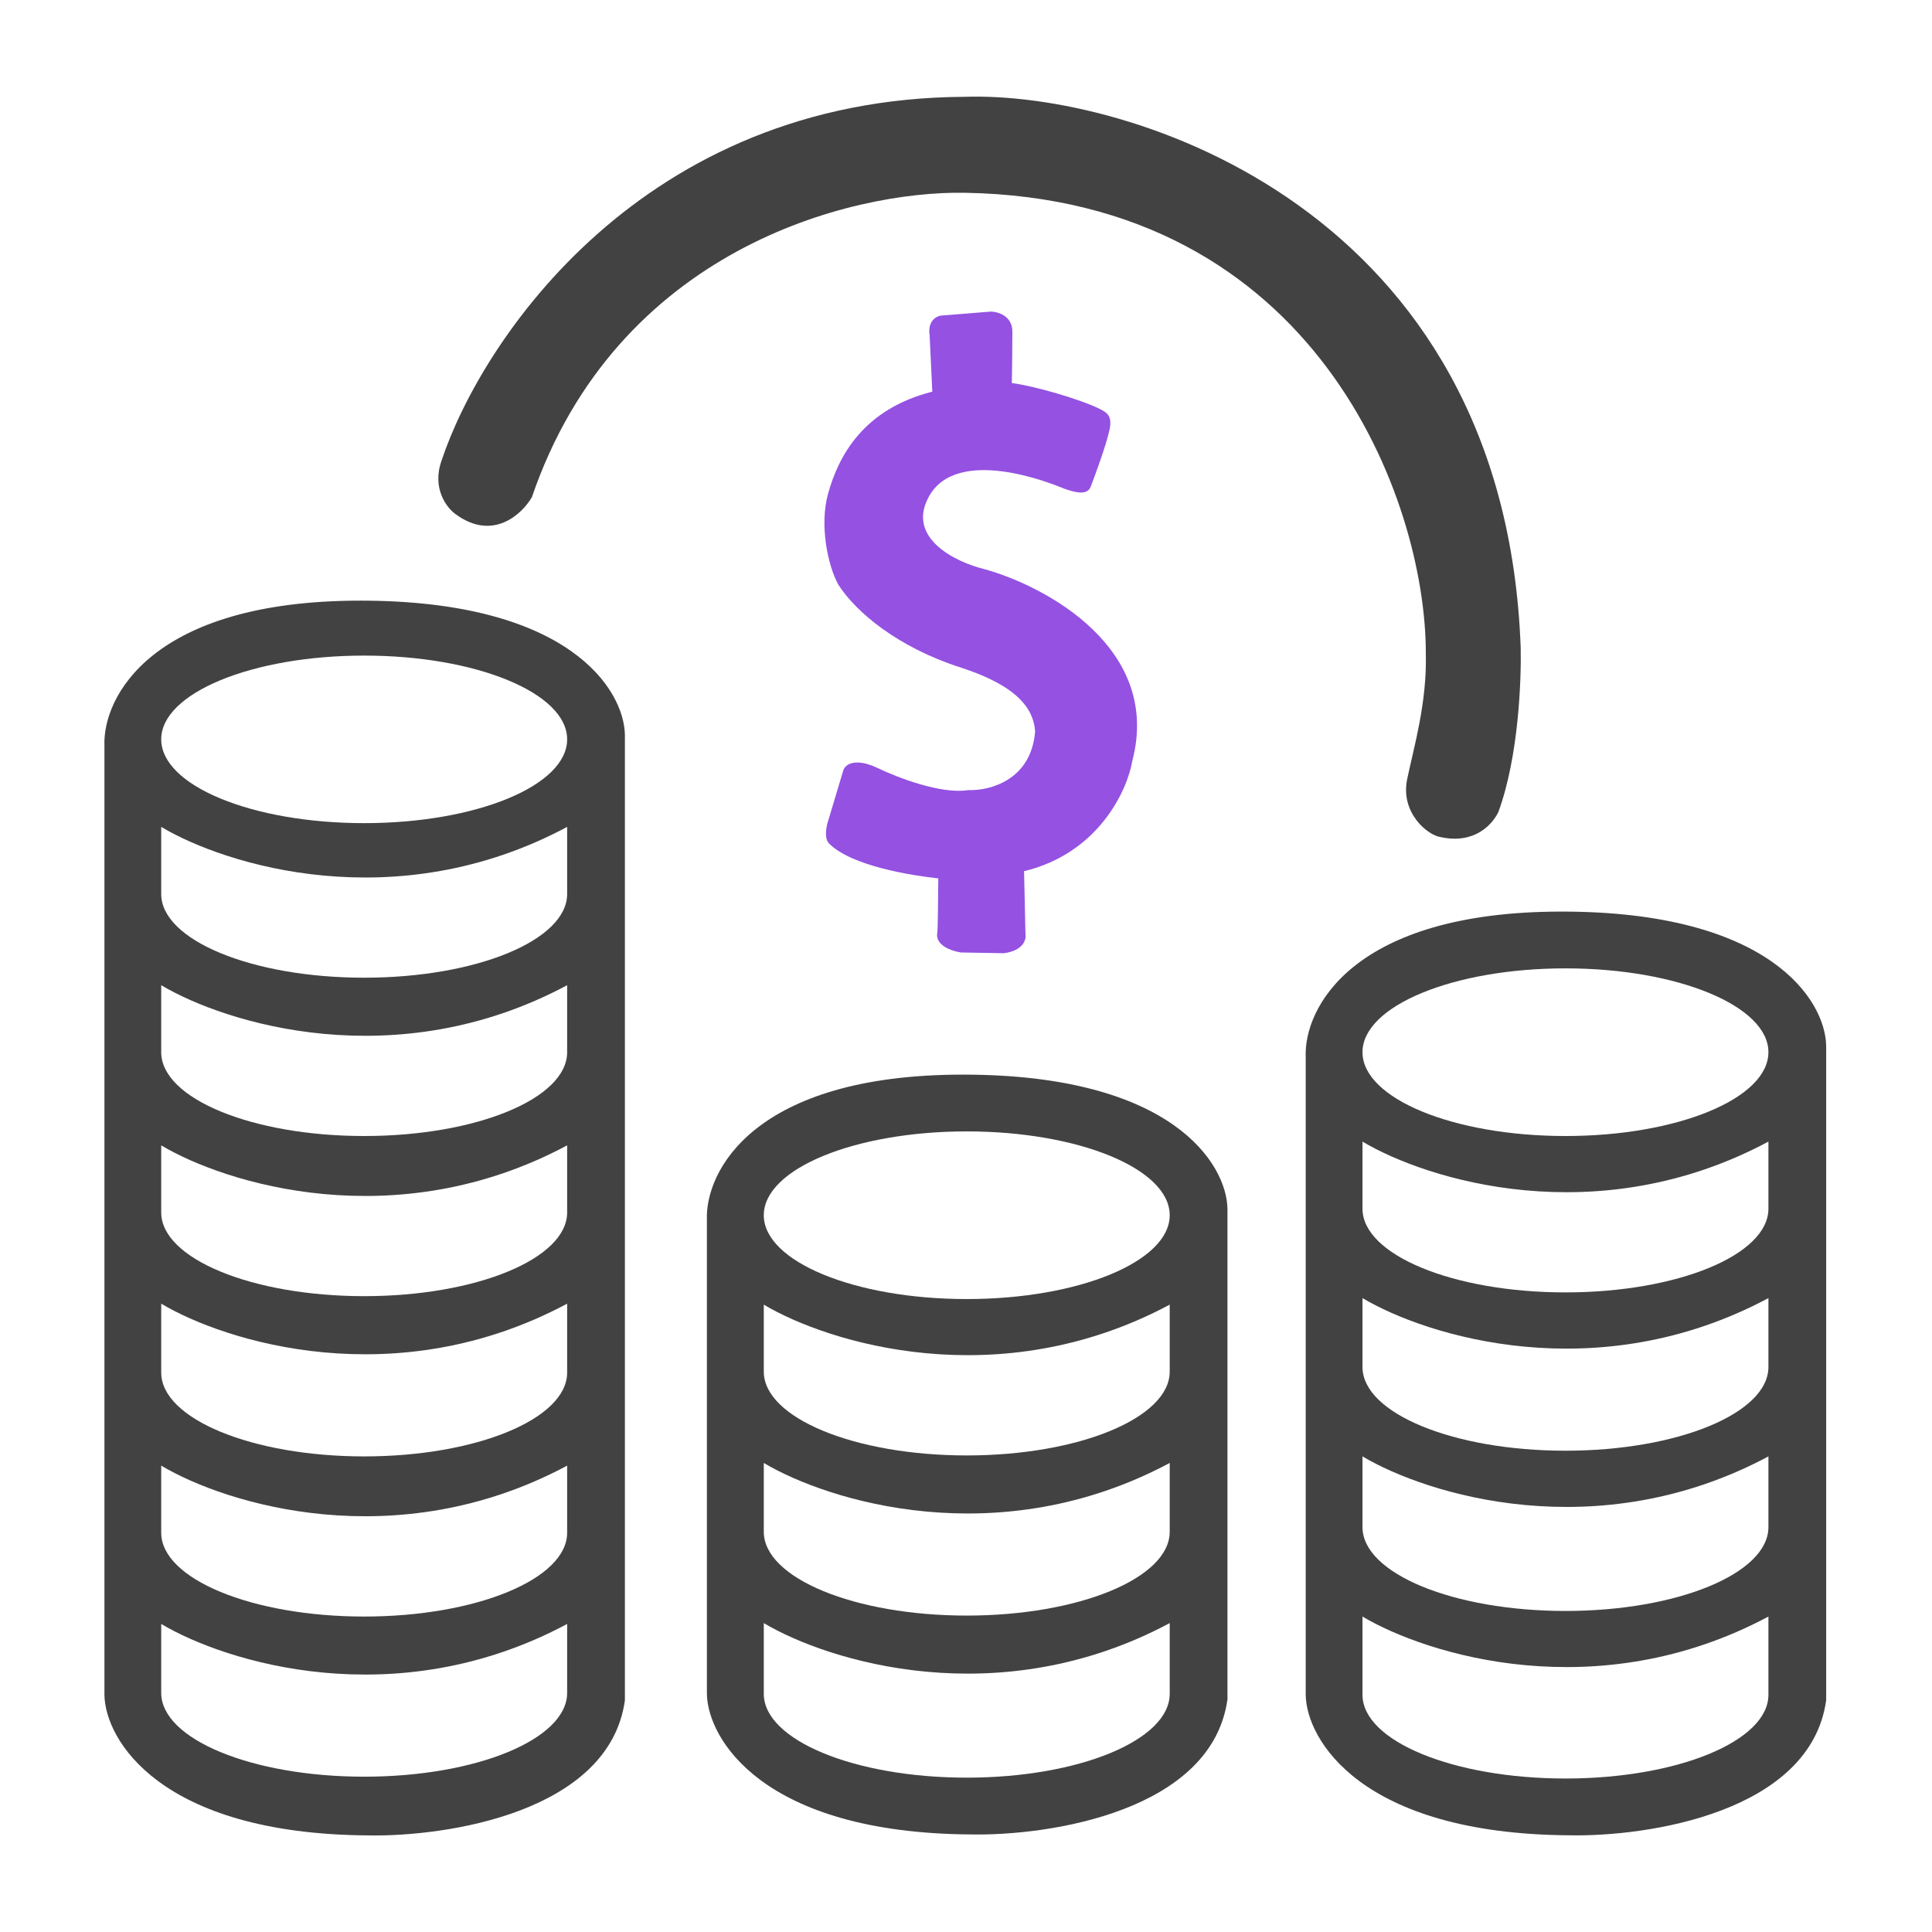 <svg width="18" height="18" viewBox="0 0 18 18" fill="none" xmlns="http://www.w3.org/2000/svg">
<path d="M4.243 4.789C4.59 5.046 4.862 4.792 4.955 4.633C5.746 2.322 7.922 1.778 8.989 1.796C12.268 1.852 13.284 4.667 13.284 6.082C13.297 6.547 13.171 6.966 13.11 7.261C13.046 7.574 13.301 7.782 13.422 7.799C13.743 7.869 13.908 7.675 13.96 7.565C14.151 7.045 14.174 6.324 14.168 6.038C14.021 1.935 10.516 0.85 8.989 0.902C5.984 0.916 4.486 3.169 4.113 4.294C4.023 4.551 4.162 4.731 4.243 4.789Z" fill="#424242"/>
<path d="M10.24 3.807C10.063 3.72 9.636 3.595 9.427 3.569C9.429 3.469 9.432 3.233 9.432 3.088C9.431 2.943 9.298 2.904 9.231 2.903L8.76 2.941C8.658 2.967 8.651 3.072 8.661 3.121L8.686 3.649C8.048 3.811 7.813 4.242 7.714 4.603C7.635 4.891 7.71 5.265 7.811 5.448C7.976 5.705 8.367 6.032 8.95 6.219C9.488 6.393 9.629 6.609 9.644 6.813C9.609 7.272 9.215 7.369 9.022 7.361C8.772 7.403 8.358 7.243 8.182 7.158C7.982 7.061 7.871 7.11 7.854 7.187L7.707 7.677C7.686 7.773 7.694 7.83 7.727 7.862C7.939 8.069 8.487 8.156 8.742 8.184C8.741 8.345 8.737 8.67 8.733 8.685C8.707 8.808 8.869 8.862 8.954 8.874L9.354 8.881C9.536 8.856 9.563 8.752 9.554 8.703L9.541 8.117C10.237 7.948 10.503 7.362 10.549 7.091C10.826 6.042 9.745 5.461 9.17 5.302C8.909 5.239 8.44 5.015 8.654 4.627C8.92 4.142 9.823 4.52 9.842 4.524C10.045 4.609 10.133 4.608 10.162 4.534C10.207 4.416 10.306 4.147 10.336 4.009C10.367 3.871 10.312 3.843 10.24 3.807Z" fill="#9451E2"/>
<path fill-rule="evenodd" clip-rule="evenodd" d="M9.042 17.091C7.098 17.077 6.592 16.195 6.586 15.781V11.365C6.569 10.914 7.022 10.012 8.972 10.012C10.923 10.012 11.428 10.845 11.436 11.261V15.833C11.29 16.874 9.779 17.106 9.042 17.091ZM10.898 11.322C10.898 11.753 10.052 12.103 9.007 12.103C7.962 12.103 7.116 11.753 7.116 11.322C7.116 10.89 7.962 10.541 9.007 10.541C10.052 10.541 10.898 10.89 10.898 11.322ZM10.898 12.779C10.898 13.21 10.052 13.56 9.007 13.56C7.962 13.56 7.116 13.21 7.116 12.779V12.155C7.711 12.51 9.302 13.008 10.898 12.155V12.779ZM9.007 15.052C10.052 15.052 10.898 14.703 10.898 14.271V13.63C9.302 14.483 7.711 13.985 7.116 13.63V14.271C7.116 14.703 7.962 15.052 9.007 15.052ZM10.898 15.781C10.898 16.212 10.052 16.562 9.007 16.562C7.962 16.562 7.116 16.212 7.116 15.781V15.122C7.711 15.477 9.302 15.975 10.898 15.122V15.781Z" fill="#424242"/>
<path fill-rule="evenodd" clip-rule="evenodd" d="M0.973 15.79C0.978 16.203 1.485 17.086 3.428 17.1C4.165 17.114 5.677 16.883 5.822 15.842V6.845C5.814 6.429 5.309 5.596 3.358 5.596C1.408 5.596 0.955 6.498 0.973 6.949V15.79ZM3.393 7.669C4.438 7.669 5.284 7.32 5.284 6.888C5.284 6.457 4.438 6.108 3.393 6.108C2.349 6.108 1.502 6.457 1.502 6.888C1.502 7.32 2.349 7.669 3.393 7.669ZM3.393 12.076C4.438 12.076 5.284 11.727 5.284 11.296V10.671C3.688 11.525 2.098 11.027 1.502 10.671V11.296C1.502 11.727 2.349 12.076 3.393 12.076ZM5.284 9.803C5.284 10.235 4.438 10.584 3.393 10.584C2.349 10.584 1.502 10.235 1.502 9.803V9.179C2.098 9.534 3.688 10.033 5.284 9.179V9.803ZM3.393 9.109C4.438 9.109 5.284 8.76 5.284 8.329V7.704C3.688 8.558 2.098 8.06 1.502 7.704V8.329C1.502 8.76 2.349 9.109 3.393 9.109ZM5.284 12.788C5.284 13.219 4.438 13.569 3.393 13.569C2.349 13.569 1.502 13.219 1.502 12.788V12.146C2.098 12.502 3.688 13 5.284 12.146V12.788ZM3.393 15.061C4.438 15.061 5.284 14.711 5.284 14.28V13.655C3.688 14.509 2.098 14.011 1.502 13.655V14.28C1.502 14.711 2.349 15.061 3.393 15.061ZM5.284 15.772C5.284 16.204 4.438 16.553 3.393 16.553C2.349 16.553 1.502 16.204 1.502 15.772V15.13C2.098 15.486 3.688 15.984 5.284 15.13V15.772Z" fill="#424242"/>
<path fill-rule="evenodd" clip-rule="evenodd" d="M12.165 15.79C12.17 16.203 12.676 17.086 14.62 17.099C15.357 17.114 16.869 16.883 17.014 15.841V9.742C17.006 9.326 16.501 8.493 14.55 8.493C12.6 8.493 12.147 9.395 12.165 9.847V15.79ZM14.585 10.584C15.63 10.584 16.476 10.234 16.476 9.803C16.476 9.372 15.63 9.022 14.585 9.022C13.54 9.022 12.694 9.372 12.694 9.803C12.694 10.234 13.54 10.584 14.585 10.584ZM14.585 12.041C15.63 12.041 16.476 11.692 16.476 11.261V10.636C14.88 11.49 13.29 10.992 12.694 10.636V11.261C12.694 11.692 13.54 12.041 14.585 12.041ZM16.476 12.736C16.476 13.167 15.63 13.516 14.585 13.516C13.54 13.516 12.694 13.167 12.694 12.736V12.094C13.29 12.449 14.88 12.947 16.476 12.094V12.736ZM14.585 15.009C15.63 15.009 16.476 14.659 16.476 14.228V13.569C14.88 14.422 13.29 13.924 12.694 13.569V14.228C12.694 14.659 13.54 15.009 14.585 15.009ZM16.476 15.79C16.476 16.221 15.63 16.57 14.585 16.57C13.54 16.57 12.694 16.221 12.694 15.79V15.061C13.29 15.416 14.88 15.914 16.476 15.061V15.79Z" fill="#424242"/>
</svg>
